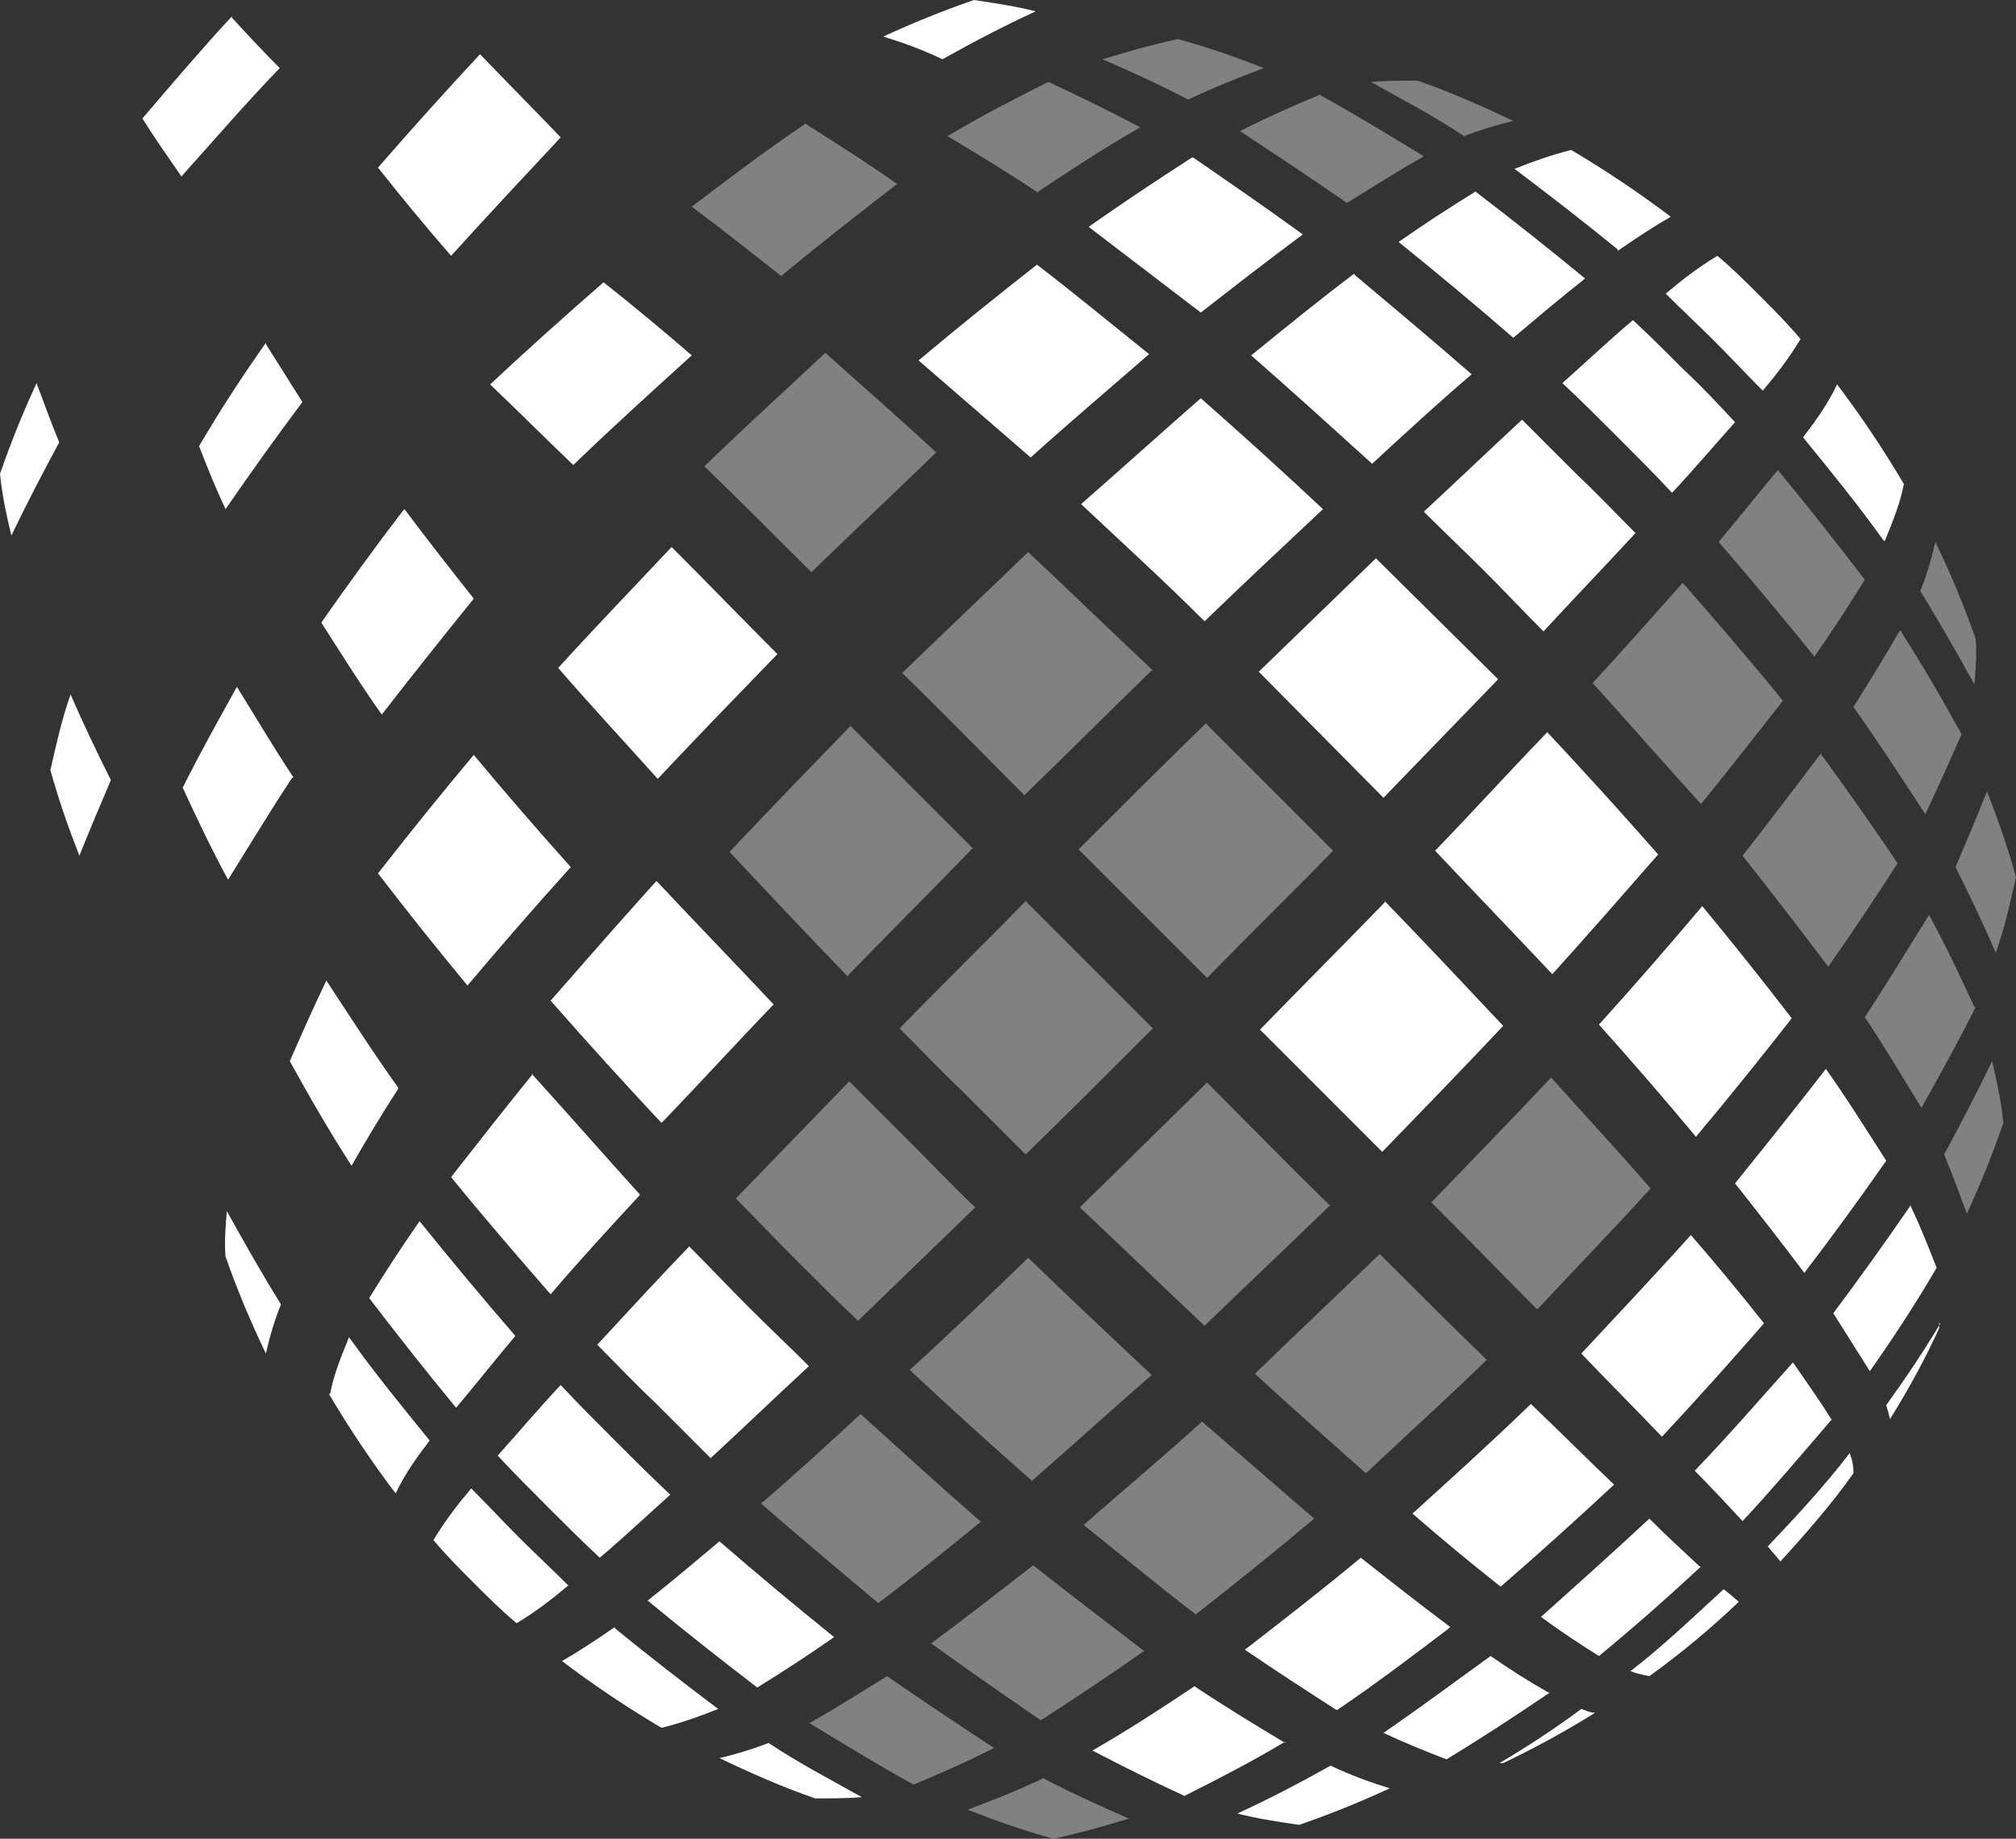 <?xml version="1.0" encoding="UTF-8"?><svg id="Layer_2" xmlns="http://www.w3.org/2000/svg" viewBox="0 0 16 14.59"><rect x="0" y="0" width="16" height="14.59" fill="#333333" stroke="none"/><defs><style>.cls-1{fill:#fff;fill-rule:evenodd;}.cls-2{opacity:.38;}</style></defs><g id="Layer_1-2"><path class="cls-1" d="M1.84.13c-.25.27-.47.53-.71.81.1.16.2.3.31.46.26-.29.51-.58.78-.86-.13-.13-.26-.27-.38-.4h0Z"/><path class="cls-1" d="M15.16,9.57c-.2.29-.4.57-.61.85.1.16.19.3.29.46.19-.27.36-.53.53-.82-.07-.18-.13-.33-.21-.5h0Z"/><path class="cls-1" d="M15.4,10.5c-.13.22-.28.44-.43.65.01.03.02.07.03.11.15-.24.28-.48.39-.72,0-.01,0-.03,0-.04h0Z"/><path class="cls-1" d="M14.68,11.53c-.19.25-.44.52-.65.74.03.04.07.08.1.12.21-.23.41-.46.58-.7h0c0-.06-.01-.11-.03-.16h0Z"/><path class="cls-1" d="M13.8,12.71s-.08-.07-.12-.1c-.23.21-.49.46-.74.65.05.02.1.03.15.04h0c.25-.18.49-.38.71-.59h0Z"/><path class="cls-1" d="M14.96,4.29c.06-.15.12-.29.15-.45-.16-.27-.34-.54-.53-.79-.07.15-.17.29-.27.42.22.27.44.54.64.82h0Z"/><path class="cls-1" d="M13.99,3.1c.11-.13.21-.26.3-.41-.1-.12-.21-.23-.32-.34-.11-.11-.22-.22-.34-.32-.15.09-.28.19-.41.3.13.13.26.25.39.38.13.13.25.26.38.39h0Z"/><path class="cls-1" d="M11.03,14.19c-.16-.05-.3-.1-.47-.18-.25.14-.48.26-.74.38.16.04.29.06.49.09.26-.09.48-.18.72-.29h0Z"/><path class="cls-1" d="M4.1,12.88c.15-.09.28-.19.41-.3-.13-.13-.26-.25-.39-.38-.13-.13-.25-.26-.38-.39-.11.13-.21.26-.3.41.1.12.21.23.32.34.11.11.22.22.34.32h0Z"/><path class="cls-1" d="M4.76,12.36c.19-.16.37-.33.56-.5-.15-.14-.3-.29-.44-.43-.15-.15-.29-.29-.43-.44-.17.18-.33.37-.5.56.13.14.27.28.4.41.14.14.27.27.41.4h0Z"/><path class="cls-1" d="M4.74,10.67c.15.15.3.31.45.45.15.15.3.3.45.45.26-.24.52-.49.78-.73-.16-.16-.32-.31-.48-.47-.16-.16-.31-.32-.47-.48-.25.26-.49.52-.73.78h0Z"/><path class="cls-1" d="M12.25,5.01c.24-.26.49-.52.73-.78-.15-.15-.3-.31-.45-.45-.15-.15-.3-.3-.45-.45-.26.24-.52.49-.78.73.16.16.32.31.48.47.16.16.31.32.47.48h0Z"/><path class="cls-1" d="M13.77,3.35c-.13-.14-.26-.28-.4-.41-.14-.14-.27-.27-.41-.4-.19.16-.37.33-.56.5.15.14.3.29.44.43.15.15.29.29.43.44.17-.18.33-.37.5-.56h0Z"/><path class="cls-1" d="M5.71,12.23c-.19.16-.38.32-.57.47.29.24.57.46.87.69.21-.13.41-.26.61-.4-.31-.25-.61-.5-.91-.76h0Z"/><path class="cls-1" d="M6.1,13.83c-.13.05-.26.09-.39.12.25.12.5.23.76.32.12,0,.25,0,.37-.01-.25-.14-.5-.27-.74-.43h0Z"/><path class="cls-1" d="M4.88,12.91c-.13.09-.28.19-.42.27.25.19.52.37.79.53.16-.04.3-.09.45-.15-.28-.21-.55-.42-.82-.64h0Z"/><path class="cls-1" d="M13.51,7.19c-.27.32-.54.63-.82.94.26.29.52.59.77.89.26-.31.51-.62.76-.94-.23-.3-.47-.6-.71-.89h0Z"/><path class="cls-1" d="M14.5,8.47c-.24.31-.48.61-.73.92.19.24.37.47.55.71.23-.3.44-.59.65-.89-.16-.25-.31-.49-.48-.73h0Z"/><path class="cls-1" d="M14,10.5c-.19-.24-.38-.47-.58-.7-.29.32-.58.63-.87.94.21.22.43.44.64.66.28-.3.54-.59.81-.9h0Z"/><path class="cls-1" d="M11.91,12.59c.31-.27.6-.53.9-.81-.22-.21-.44-.43-.66-.64-.31.3-.62.58-.94.87.23.2.46.39.7.58h0Z"/><path class="cls-1" d="M11.51,12.91c-.24-.18-.47-.36-.71-.55-.3.25-.61.49-.92.73.25.17.48.32.73.48.31-.21.6-.43.89-.65h0Z"/><path class="cls-1" d="M10.2,13.83c-.25-.15-.48-.29-.72-.45-.27.18-.53.35-.81.51.25.13.47.24.73.36.28-.14.53-.27.8-.43h0Z"/><path class="cls-1" d="M12.29,13.43c-.16-.09-.3-.18-.46-.29-.29.21-.56.41-.85.61.17.08.32.14.5.21.28-.17.54-.34.82-.53h0Z"/><path class="cls-1" d="M13.49,12.43c-.14-.13-.27-.25-.4-.38-.29.27-.57.52-.86.78.15.11.3.21.46.31.28-.23.54-.46.81-.71h0Z"/><path class="cls-1" d="M14.54,11.27c-.1-.16-.2-.3-.31-.46-.26.29-.51.58-.78.86.13.13.26.27.38.4.25-.27.47-.53.71-.81h0Z"/><path class="cls-1" d="M12.55,13.56c-.2.15-.43.3-.65.43.01,0,.02,0,.03,0,.25-.12.49-.25.73-.4-.04,0-.08-.02-.11-.03h0Z"/><path class="cls-1" d="M7.73,0c-.26.09-.48.18-.72.29.16.05.3.1.47.18.25-.14.48-.26.74-.38-.16-.04-.29-.06-.49-.09h0Z"/><path class="cls-1" d="M.88,6.19c-.12-.24-.22-.45-.32-.68-.07.2-.11.38-.16.6.07.25.14.45.23.68.08-.2.16-.39.25-.6h0Z"/><path class="cls-1" d="M12.84,1.99c.13-.09.28-.19.42-.27-.25-.19-.52-.37-.79-.53-.16.04-.3.09-.45.15.28.21.55.42.82.64h0Z"/><path class="cls-1" d="M.29,3.04c-.11.24-.2.46-.29.72.02.19.05.32.09.49.12-.25.24-.48.38-.74-.07-.17-.12-.31-.18-.47H.29Z"/><path class="cls-1" d="M12.01,2.68c.19-.16.38-.32.57-.47-.29-.24-.57-.46-.87-.69-.21.13-.41.26-.61.4.31.25.61.5.91.76h0Z"/><path class="cls-1" d="M10.75,2.17c-.28.21-.55.43-.82.65.32.28.64.57.96.86.26-.24.52-.48.79-.71-.31-.27-.62-.53-.93-.79h0Z"/><path class="cls-1" d="M9.53,3.16c-.32.28-.63.56-.95.84.33.31.66.61.98.93.31-.3.62-.59.94-.89-.32-.3-.64-.59-.97-.88h0Z"/><path class="cls-1" d="M12.32,7.73c.28-.31.56-.63.84-.95-.29-.33-.58-.65-.88-.97-.3.31-.59.63-.89.94.31.33.62.65.93.98h0Z"/><path class="cls-1" d="M10.99,7.16c-.33.34-.66.67-.99,1.01.32.32.65.65.97.97.32-.33.64-.66.96-1-.31-.33-.62-.66-.94-.99h0Z"/><polygon class="cls-1" points="10.92 4.43 9.99 5.33 10.98 6.33 11.89 5.39 10.92 4.43 10.92 4.43"/><path class="cls-1" d="M5.21,6.99c-.28.31-.56.63-.84.95.29.33.58.65.88.97.3-.31.59-.63.89-.94-.31-.33-.62-.65-.93-.98h0Z"/><path class="cls-1" d="M4.23,8.52c-.22.27-.43.54-.65.82.26.32.52.62.79.93.23-.27.47-.53.71-.79-.29-.32-.57-.64-.86-.96h0Z"/><path class="cls-1" d="M4.09,10.6c-.26-.3-.51-.6-.76-.91-.14.2-.27.4-.4.61.23.3.45.58.69.87.16-.19.31-.38.47-.57h0Z"/><path class="cls-1" d="M2.23,10.35c-.15-.24-.29-.49-.43-.74-.01.12-.02.25-.01.36.09.26.2.52.32.77.03-.13.07-.27.12-.39h0Z"/><path class="cls-1" d="M2.61,11.06c.16.27.34.54.53.79.07-.15.17-.29.27-.42-.22-.27-.44-.54-.64-.82-.06.15-.12.29-.15.45h0Z"/><path class="cls-1" d="M3.16,8.63c-.2-.28-.38-.56-.57-.85-.1.21-.19.41-.29.64.16.29.31.55.49.83.12-.21.24-.41.37-.61h0Z"/><path class="cls-1" d="M3.76,5.99c-.26.31-.51.62-.76.94.23.3.47.6.71.89.27-.32.54-.63.82-.94-.26-.29-.52-.59-.77-.89h0Z"/><path class="cls-1" d="M5.33,4.34c-.3.32-.6.63-.9.96.26.3.53.59.79.88.31-.33.63-.66.95-.99-.28-.28-.56-.57-.84-.85h0Z"/><path class="cls-1" d="M9.12,2.81c-.3-.24-.59-.48-.89-.71-.32.25-.63.5-.94.76.3.26.59.51.89.77.31-.28.63-.55.94-.82h0Z"/><path class="cls-1" d="M9.46,1.25c-.28.18-.55.36-.82.55.3.23.59.45.89.68.27-.21.54-.42.81-.62-.29-.21-.58-.41-.87-.61h0Z"/><path class="cls-1" d="M4.79,2.24c-.31.27-.6.53-.9.81.22.21.44.43.66.64.31-.3.62-.58.94-.87-.23-.2-.46-.39-.7-.58h0Z"/><path class="cls-1" d="M3,1.33c.19.24.38.47.58.7.29-.32.58-.63.87-.94-.21-.22-.43-.44-.64-.66-.28.3-.54.59-.81.9h0Z"/><path class="cls-1" d="M3.2,4.05c-.23.3-.44.59-.65.89.16.25.31.49.48.73.24-.31.48-.61.73-.92-.19-.24-.37-.47-.55-.71h0Z"/><path class="cls-1" d="M2.33,6.17c-.16-.24-.3-.48-.45-.72-.15.27-.29.52-.43.8.12.26.23.49.36.73.17-.27.33-.54.51-.81h0Z"/><path class="cls-1" d="M2.11,2.72c-.19.27-.36.53-.53.82.07.18.13.33.21.5.2-.29.4-.57.61-.85-.1-.16-.19-.3-.29-.46h0Z"/><g class="cls-2"><path class="cls-1" d="M15.81,8.42c-.12.25-.24.48-.38.74.07.17.12.31.18.47.11-.24.2-.46.29-.72-.02-.19-.05-.32-.09-.49h0Z"/><path class="cls-1" d="M15.77,6.28c-.08.2-.16.39-.25.6.12.24.22.45.32.68.07-.2.11-.38.16-.6-.07-.25-.14-.45-.23-.68h0Z"/><path class="cls-1" d="M8.28,14.11c-.21.1-.39.17-.6.25.23.09.43.16.68.23.23-.05.4-.1.6-.16-.23-.1-.45-.2-.68-.32h0Z"/><path class="cls-1" d="M15.24,4.69c.15.24.29.49.43.74.01-.12.02-.25.01-.36-.09-.26-.2-.52-.32-.77-.03.13-.07.27-.12.39h0Z"/><path class="cls-1" d="M6.74,8.58l-.9.93c.16.16.32.33.48.49.16.16.32.32.49.48l.93-.9c-.17-.16-.33-.33-.5-.5-.17-.17-.33-.33-.5-.5h0Z"/><path class="cls-1" d="M9.16,8.17c-.17-.17-.34-.34-.51-.51-.17-.17-.34-.34-.51-.51-.33.34-.67.67-1,1.01.17.17.33.34.5.5.17.17.33.33.5.5.34-.33.67-.66,1.01-1h0Z"/><path class="cls-1" d="M14.8,4.6c-.23-.3-.45-.58-.69-.87-.16.19-.31.38-.47.57.26.3.51.6.76.91.14-.2.27-.4.4-.61h0Z"/><path class="cls-1" d="M13.35,4.63c-.24.27-.47.53-.71.79.29.32.57.64.86.96.22-.27.43-.54.65-.82-.26-.32-.52-.62-.79-.93h0Z"/><path class="cls-1" d="M10.55,9.56c-.33-.32-.65-.65-.97-.97-.34.33-.67.66-1.01.99.33.31.66.63.99.94.33-.32.67-.64,1-.96h0Z"/><path class="cls-1" d="M9.14,10.91c-.33-.31-.66-.62-.98-.93-.31.3-.62.6-.94.89.32.3.64.59.97.88.32-.28.63-.56.95-.84h0Z"/><path class="cls-1" d="M7.79,12.08c-.32-.28-.64-.57-.96-.86-.26.24-.52.48-.79.71.31.27.62.53.93.79.28-.21.55-.43.82-.65h0Z"/><path class="cls-1" d="M6.42,13.67c.28.17.54.33.83.49.22-.09.42-.18.64-.29-.29-.19-.56-.37-.85-.57-.21.13-.4.25-.61.37h0Z"/><path class="cls-1" d="M8.26,13.65c.28-.18.55-.36.82-.55-.3-.23-.59-.45-.88-.68-.27.21-.54.42-.81.62.29.21.58.41.87.61h0Z"/><path class="cls-1" d="M10.43,12.05c-.3-.26-.59-.51-.89-.77-.31.28-.63.55-.94.82.3.24.59.48.89.71.32-.25.63-.5.94-.76h0Z"/><path class="cls-1" d="M11.8,10.79c-.29-.28-.57-.56-.85-.84-.33.32-.66.63-.99.95.29.27.59.53.88.79.32-.3.64-.59.96-.9h0Z"/><path class="cls-1" d="M12.2,10.39c.3-.32.6-.63.9-.96-.26-.3-.53-.59-.79-.88-.31.33-.63.66-.95.99.28.28.56.57.84.85h0Z"/><path class="cls-1" d="M15.06,6.85c-.2-.3-.4-.58-.61-.87-.21.28-.41.54-.62.81.23.29.46.59.68.88.19-.27.37-.54.55-.82h0Z"/><path class="cls-1" d="M15.57,5.83c-.16-.29-.31-.55-.49-.83-.12.21-.24.4-.37.61.2.28.38.56.57.85.1-.21.19-.41.29-.64h0Z"/><path class="cls-1" d="M15.67,7.99c-.12-.26-.23-.49-.36-.73-.17.27-.33.54-.51.81.16.24.3.48.45.72.15-.27.29-.52.43-.8h0Z"/><path class="cls-1" d="M10.03.54c-.23-.09-.43-.16-.68-.23-.23.05-.4.1-.6.16.23.1.45.2.68.32.21-.1.39-.17.6-.25h0Z"/><path class="cls-1" d="M11.62,1.08c.13-.05.26-.09.39-.12-.25-.12-.5-.23-.76-.32-.12,0-.25,0-.37.01.25.14.5.27.74.43h0Z"/><path class="cls-1" d="M9.57,5.74c-.34.33-.67.66-1.01,1l1.02,1.02c.33-.34.67-.67,1-1.01l-1-1h0Z"/><path class="cls-1" d="M9.15,5.32c-.33-.31-.66-.63-.99-.94-.33.32-.67.64-1,.96.33.32.65.65.97.97.34-.33.67-.66,1.01-.99h0Z"/><path class="cls-1" d="M6.73,7.74c.33-.34.66-.67.99-1.01-.32-.32-.65-.65-.97-.97-.32.33-.64.66-.96,1,.31.33.62.66.94.99h0Z"/><path class="cls-1" d="M7.43,3.59c-.29-.27-.59-.53-.88-.79-.32.3-.64.59-.96.9.29.28.57.56.85.84.33-.32.66-.63.99-.95h0Z"/><path class="cls-1" d="M10.48.75c-.22.09-.42.18-.64.29.29.19.56.37.85.57.21-.13.4-.25.61-.37-.28-.17-.54-.33-.83-.49h0Z"/><path class="cls-1" d="M8.24,1.52c.27-.18.53-.35.81-.51-.25-.13-.47-.24-.73-.36-.28.14-.53.27-.8.43.25.15.48.29.72.45h0Z"/><path class="cls-1" d="M6.38.99c-.31.21-.6.43-.89.65.24.18.47.36.71.55.3-.25.61-.49.92-.73-.24-.17-.48-.32-.73-.48h0Z"/></g></g></svg>